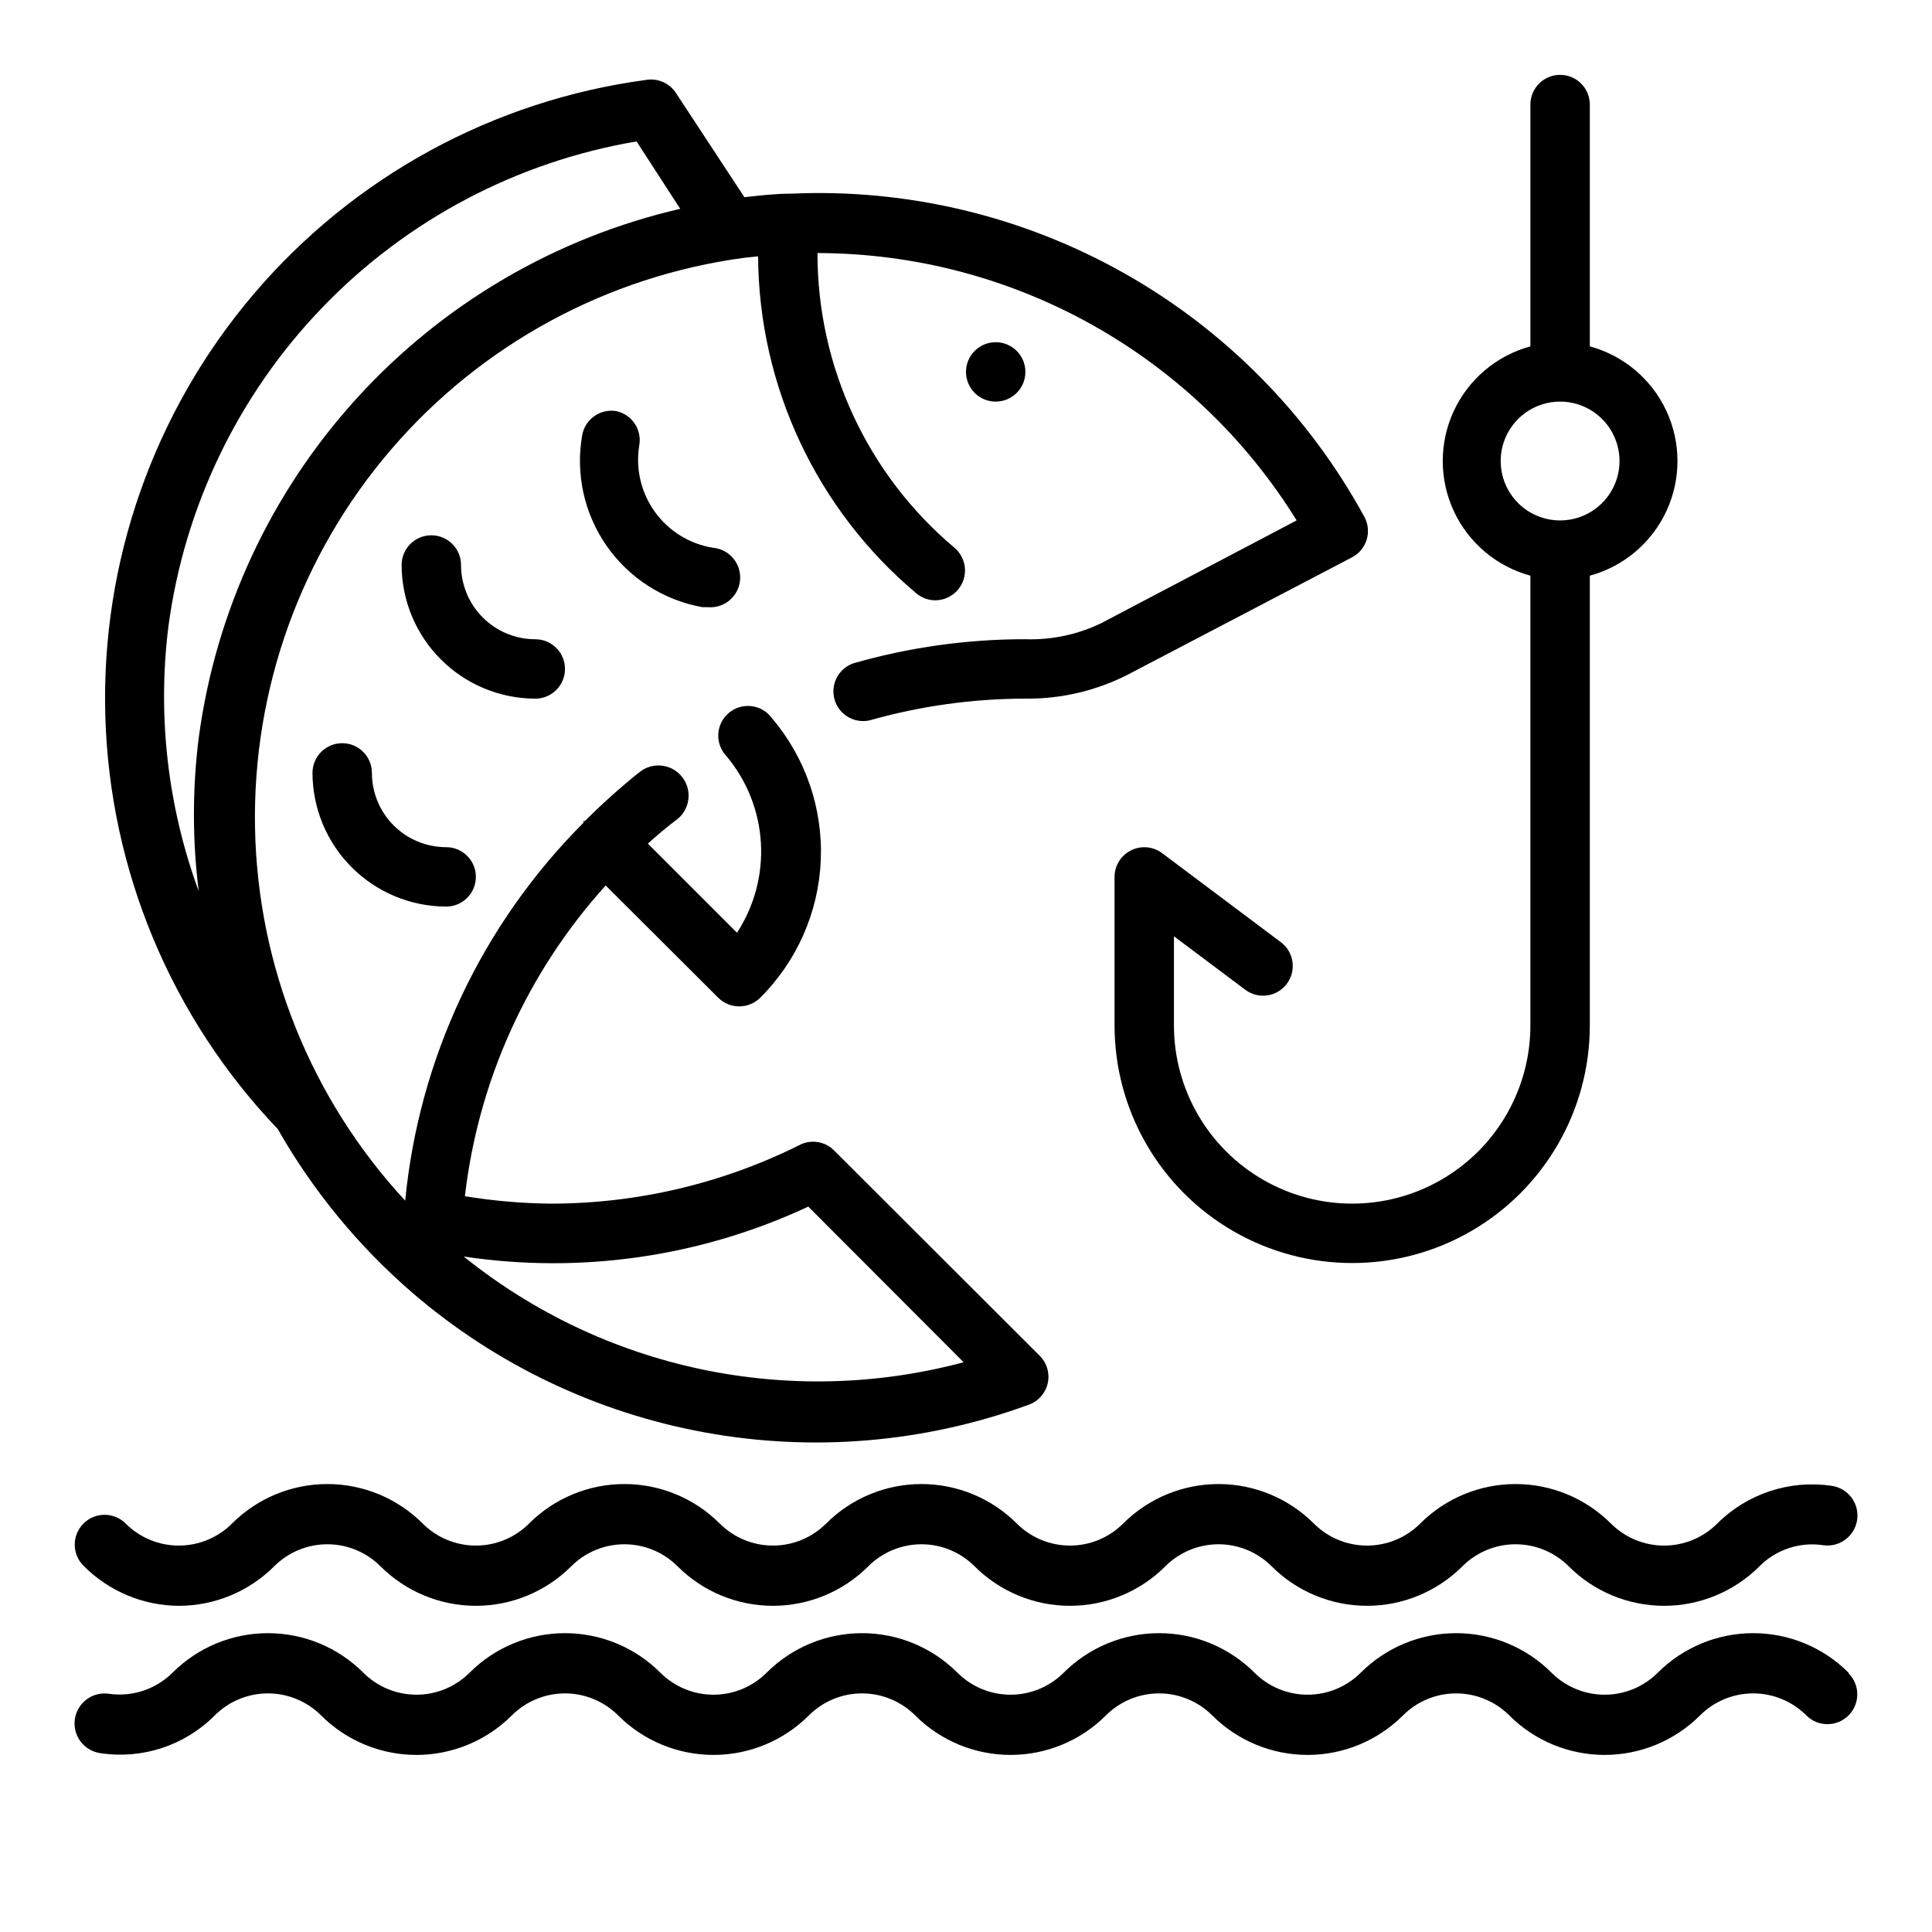 <?xml version="1.0" encoding="UTF-8"?>
<!-- Uploaded to: ICON Repo, www.svgrepo.com, Generator: ICON Repo Mixer Tools -->
<svg fill="#000000" width="800px" height="800px" version="1.1" viewBox="144 144 512 512" xmlns="http://www.w3.org/2000/svg">
 <g>
  <path d="m253.27 486.59c22.121 19.035 48.922 31.824 77.637 37.039 28.715 5.219 58.301 2.676 85.707-7.359 2.539-0.902 4.438-3.043 5.039-5.668 0.598-2.644-0.207-5.41-2.129-7.32l-54.316-54.238c-2.281-2.426-5.844-3.152-8.895-1.812-20.637 10.371-43.422 15.766-66.52 15.746-7.57-0.086-15.121-0.742-22.59-1.969 3.555-30.664 16.598-59.453 37.312-82.344l29.836 29.758c1.465 1.453 3.445 2.273 5.508 2.281 2.094 0.012 4.106-0.809 5.59-2.281 9.746-9.688 15.48-22.695 16.062-36.422 0.586-13.73-4.027-27.172-12.914-37.652-1.277-1.773-3.238-2.938-5.406-3.207-2.168-0.273-4.352 0.367-6.031 1.77-1.676 1.406-2.695 3.441-2.809 5.625-0.117 2.184 0.684 4.316 2.203 5.887 5.406 6.473 8.594 14.508 9.09 22.926 0.496 8.418-1.727 16.773-6.336 23.836l-23.617-23.617c2.519-2.281 5.039-4.41 7.871-6.535h0.004c3.41-2.805 3.906-7.844 1.102-11.258-2.805-3.41-7.844-3.906-11.258-1.102-5.039 4.031-9.848 8.344-14.406 12.91h-0.395v0.473c-26.871 26.898-43.566 62.289-47.23 100.13-24.938-26.93-39.105-62.094-39.797-98.789-0.695-36.699 12.125-72.371 36.027-100.23 23.902-27.859 57.211-45.953 93.59-50.844l3.699-0.391c0.199 34.453 15.508 67.09 41.879 89.266 1.426 1.223 3.242 1.891 5.117 1.891 2.312-0.02 4.5-1.055 5.984-2.832 1.348-1.598 2.004-3.664 1.828-5.746-0.18-2.082-1.176-4.008-2.773-5.356-23.047-19.387-36.332-47.977-36.293-78.09 51.73 0.07 99.75 26.863 126.98 70.848l-51.641 27.16c-6.285 3.078-13.234 4.562-20.23 4.328-15.418-0.02-30.758 2.129-45.578 6.375-3.957 1.363-6.156 5.586-5.004 9.613 1.152 4.023 5.254 6.441 9.332 5.504 13.422-3.801 27.301-5.734 41.25-5.75 9.496 0.109 18.875-2.106 27.316-6.453l59.277-31.016c1.852-0.984 3.238-2.672 3.844-4.68 0.605-2.012 0.383-4.18-0.617-6.027-14.762-27.055-36.816-49.426-63.664-64.566-26.844-15.141-57.398-22.445-88.188-21.082-4.094 0-8.266 0.473-12.438 0.945l-18.105-27.551c-1.684-2.644-4.777-4.035-7.871-3.543-40.523 5.406-77.605 25.633-104.09 56.777-26.48 31.145-40.484 70.996-39.305 111.86 1.184 40.863 17.461 79.84 45.699 109.4 9.324 16.387 21.387 31.059 35.66 43.375zm104.93-22.828 41.172 41.25h-0.004c-46.102 12.328-95.324 1.918-132.48-28.023 31.078 4.68 62.844 0.078 91.316-13.227zm-169.57-153.74c4.254-31.859 18.59-61.527 40.91-84.656 22.324-23.133 51.465-38.512 83.156-43.891l11.57 17.871v-0.004c-33 7.625-62.895 25.129-85.691 50.176-22.801 25.051-37.422 56.453-41.914 90.027-1.691 13.484-1.691 27.133 0 40.617-8.234-22.402-10.988-46.453-8.031-70.141z"/>
  <path d="m415.74 242.56c0 4.348-3.523 7.871-7.871 7.871s-7.871-3.523-7.871-7.871 3.523-7.871 7.871-7.871 7.871 3.523 7.871 7.871"/>
  <path d="m549.57 296.56v119.18c0 16.875-9 32.469-23.617 40.906-14.613 8.438-32.617 8.438-47.23 0s-23.617-24.031-23.617-40.906v-23.617l18.895 14.168v0.004c3.477 2.609 8.41 1.902 11.02-1.574 2.609-3.481 1.906-8.414-1.574-11.023l-31.488-23.617v0.004c-2.394-1.789-5.598-2.062-8.266-0.711-2.644 1.336-4.32 4.043-4.328 7.008v39.359c0 22.5 12.004 43.289 31.488 54.539s43.492 11.25 62.977 0 31.488-32.039 31.488-54.539v-119.18c8.957-2.434 16.383-8.695 20.293-17.109 3.914-8.418 3.914-18.133 0-26.547-3.91-8.418-11.336-14.68-20.293-17.113v-64.078c0-4.348-3.527-7.875-7.875-7.875s-7.871 3.527-7.871 7.875v64.078c-8.957 2.434-16.383 8.695-20.297 17.113-3.91 8.414-3.91 18.129 0 26.547 3.914 8.414 11.34 14.676 20.297 17.109zm7.871-46.129c4.176 0 8.18 1.66 11.133 4.613 2.953 2.949 4.613 6.957 4.613 11.133s-1.66 8.18-4.613 11.133c-2.953 2.949-6.957 4.609-11.133 4.609s-8.18-1.66-11.133-4.609c-2.949-2.953-4.609-6.957-4.609-11.133s1.66-8.184 4.609-11.133c2.953-2.953 6.957-4.613 11.133-4.613z"/>
  <path d="m307.34 252.95c-4.254-0.715-8.293 2.129-9.051 6.375-1.809 10.273 0.531 20.84 6.512 29.387 5.977 8.547 15.102 14.371 25.367 16.195h1.418c4.348 0.367 8.172-2.856 8.543-7.203 0.367-4.348-2.856-8.172-7.203-8.543-6.18-1.004-11.707-4.422-15.367-9.5s-5.156-11.398-4.156-17.578c0.777-4.184-1.906-8.227-6.062-9.133z"/>
  <path d="m293.73 321.28c0-2.086-0.828-4.09-2.305-5.566-1.477-1.477-3.481-2.305-5.566-2.305-5.223 0-10.227-2.074-13.918-5.766-3.691-3.688-5.762-8.695-5.762-13.914 0-4.348-3.527-7.871-7.875-7.871-4.348 0-7.871 3.523-7.871 7.871 0.02 9.387 3.762 18.387 10.398 25.023 6.641 6.641 15.637 10.379 25.027 10.398 2.086 0 4.09-0.828 5.566-2.305s2.305-3.477 2.305-5.566z"/>
  <path d="m242.56 348.83c0-4.348-3.523-7.875-7.871-7.875s-7.875 3.527-7.875 7.875c0.023 9.387 3.762 18.387 10.398 25.023 6.641 6.641 15.637 10.379 25.027 10.398 4.348 0 7.871-3.523 7.871-7.871 0-4.348-3.523-7.871-7.871-7.871-5.219 0-10.227-2.074-13.918-5.766-3.688-3.691-5.762-8.695-5.762-13.914z"/>
  <path d="m191.39 569.56c9.477-0.012 18.562-3.773 25.27-10.469 3.734-3.742 8.805-5.844 14.09-5.844s10.355 2.102 14.09 5.844c6.703 6.699 15.793 10.465 25.27 10.465s18.566-3.766 25.27-10.465c3.734-3.742 8.805-5.844 14.09-5.844 5.289 0 10.355 2.102 14.094 5.844 6.699 6.699 15.789 10.465 25.27 10.465 9.477 0 18.566-3.766 25.266-10.465 3.738-3.742 8.809-5.844 14.094-5.844s10.355 2.102 14.09 5.844c6.703 6.699 15.793 10.465 25.27 10.465 9.477 0 18.566-3.766 25.27-10.465 3.734-3.742 8.805-5.844 14.09-5.844s10.355 2.102 14.09 5.844c6.703 6.699 15.793 10.465 25.27 10.465 9.48 0 18.566-3.766 25.27-10.465 3.738-3.742 8.805-5.844 14.094-5.844 5.285 0 10.352 2.102 14.09 5.844 6.703 6.699 15.789 10.465 25.27 10.465 9.477 0 18.566-3.766 25.27-10.465 4.426-4.461 10.715-6.535 16.922-5.59 4.348 0.609 8.367-2.422 8.977-6.769s-2.422-8.367-6.769-8.977c-11.117-1.637-22.352 2.07-30.309 10-3.734 3.738-8.805 5.84-14.09 5.84-5.289 0-10.355-2.102-14.094-5.84-6.699-6.703-15.789-10.469-25.266-10.469-9.48 0-18.57 3.766-25.27 10.469-3.738 3.738-8.805 5.84-14.094 5.84-5.285 0-10.355-2.102-14.09-5.84-6.703-6.703-15.793-10.469-25.27-10.469-9.477 0-18.566 3.766-25.27 10.469-3.734 3.738-8.805 5.84-14.09 5.84-5.285 0-10.355-2.102-14.09-5.84-6.703-6.703-15.793-10.469-25.27-10.469-9.477 0-18.566 3.766-25.27 10.469-3.734 3.738-8.805 5.84-14.09 5.84-5.289 0-10.355-2.102-14.094-5.84-6.699-6.703-15.789-10.469-25.27-10.469-9.477 0-18.566 3.766-25.27 10.469-3.734 3.738-8.805 5.84-14.09 5.84s-10.355-2.102-14.09-5.84c-6.703-6.703-15.793-10.469-25.27-10.469s-18.566 3.766-25.27 10.469c-3.734 3.738-8.805 5.84-14.09 5.84s-10.355-2.102-14.09-5.84c-3.09-3.09-8.094-3.09-11.18 0-3.086 3.086-3.086 8.09 0 11.176 6.68 6.754 15.77 10.578 25.27 10.629z"/>
  <path d="m633.88 587.27c-6.699-6.699-15.789-10.465-25.27-10.465-9.477 0-18.566 3.766-25.266 10.465-3.738 3.742-8.809 5.844-14.094 5.844s-10.355-2.102-14.09-5.844c-6.703-6.699-15.793-10.465-25.27-10.465-9.477 0-18.566 3.766-25.27 10.465-3.734 3.742-8.805 5.844-14.09 5.844s-10.355-2.102-14.09-5.844c-6.703-6.699-15.793-10.465-25.27-10.465-9.48 0-18.566 3.766-25.27 10.465-3.738 3.742-8.805 5.844-14.094 5.844-5.285 0-10.352-2.102-14.09-5.844-6.703-6.699-15.789-10.465-25.27-10.465-9.477 0-18.566 3.766-25.27 10.465-3.734 3.742-8.805 5.844-14.09 5.844-5.285 0-10.355-2.102-14.09-5.844-6.703-6.699-15.793-10.465-25.27-10.465-9.477 0-18.566 3.766-25.27 10.465-3.734 3.742-8.805 5.844-14.09 5.844-5.289 0-10.355-2.102-14.094-5.844-6.699-6.699-15.789-10.465-25.266-10.465-9.48 0-18.57 3.766-25.27 10.465-4.449 4.426-10.719 6.496-16.926 5.59-4.348-0.609-8.367 2.422-8.977 6.769-0.605 4.348 2.426 8.367 6.773 8.973 11.117 1.691 22.375-2.023 30.305-9.996 3.738-3.738 8.805-5.84 14.094-5.84 5.285 0 10.352 2.102 14.09 5.84 6.703 6.703 15.789 10.465 25.27 10.465 9.477 0 18.566-3.762 25.27-10.465 3.734-3.738 8.805-5.84 14.09-5.84 5.285 0 10.355 2.102 14.09 5.84 6.703 6.703 15.793 10.465 25.27 10.465 9.477 0 18.566-3.762 25.27-10.465 3.734-3.738 8.805-5.84 14.09-5.84 5.289 0 10.355 2.102 14.094 5.84 6.699 6.703 15.789 10.465 25.266 10.465 9.48 0 18.57-3.762 25.27-10.465 3.738-3.738 8.805-5.84 14.094-5.84 5.285 0 10.355 2.102 14.09 5.84 6.703 6.703 15.793 10.465 25.27 10.465 9.477 0 18.566-3.762 25.27-10.465 3.734-3.738 8.805-5.84 14.09-5.84 5.285 0 10.355 2.102 14.09 5.84 6.703 6.703 15.793 10.465 25.27 10.465 9.477 0 18.566-3.762 25.27-10.465 3.734-3.738 8.805-5.84 14.09-5.84 5.289 0 10.355 2.102 14.094 5.84 3.086 3.086 8.09 3.086 11.176 0 3.09-3.086 3.09-8.09 0-11.18z"/>
 </g>
</svg>